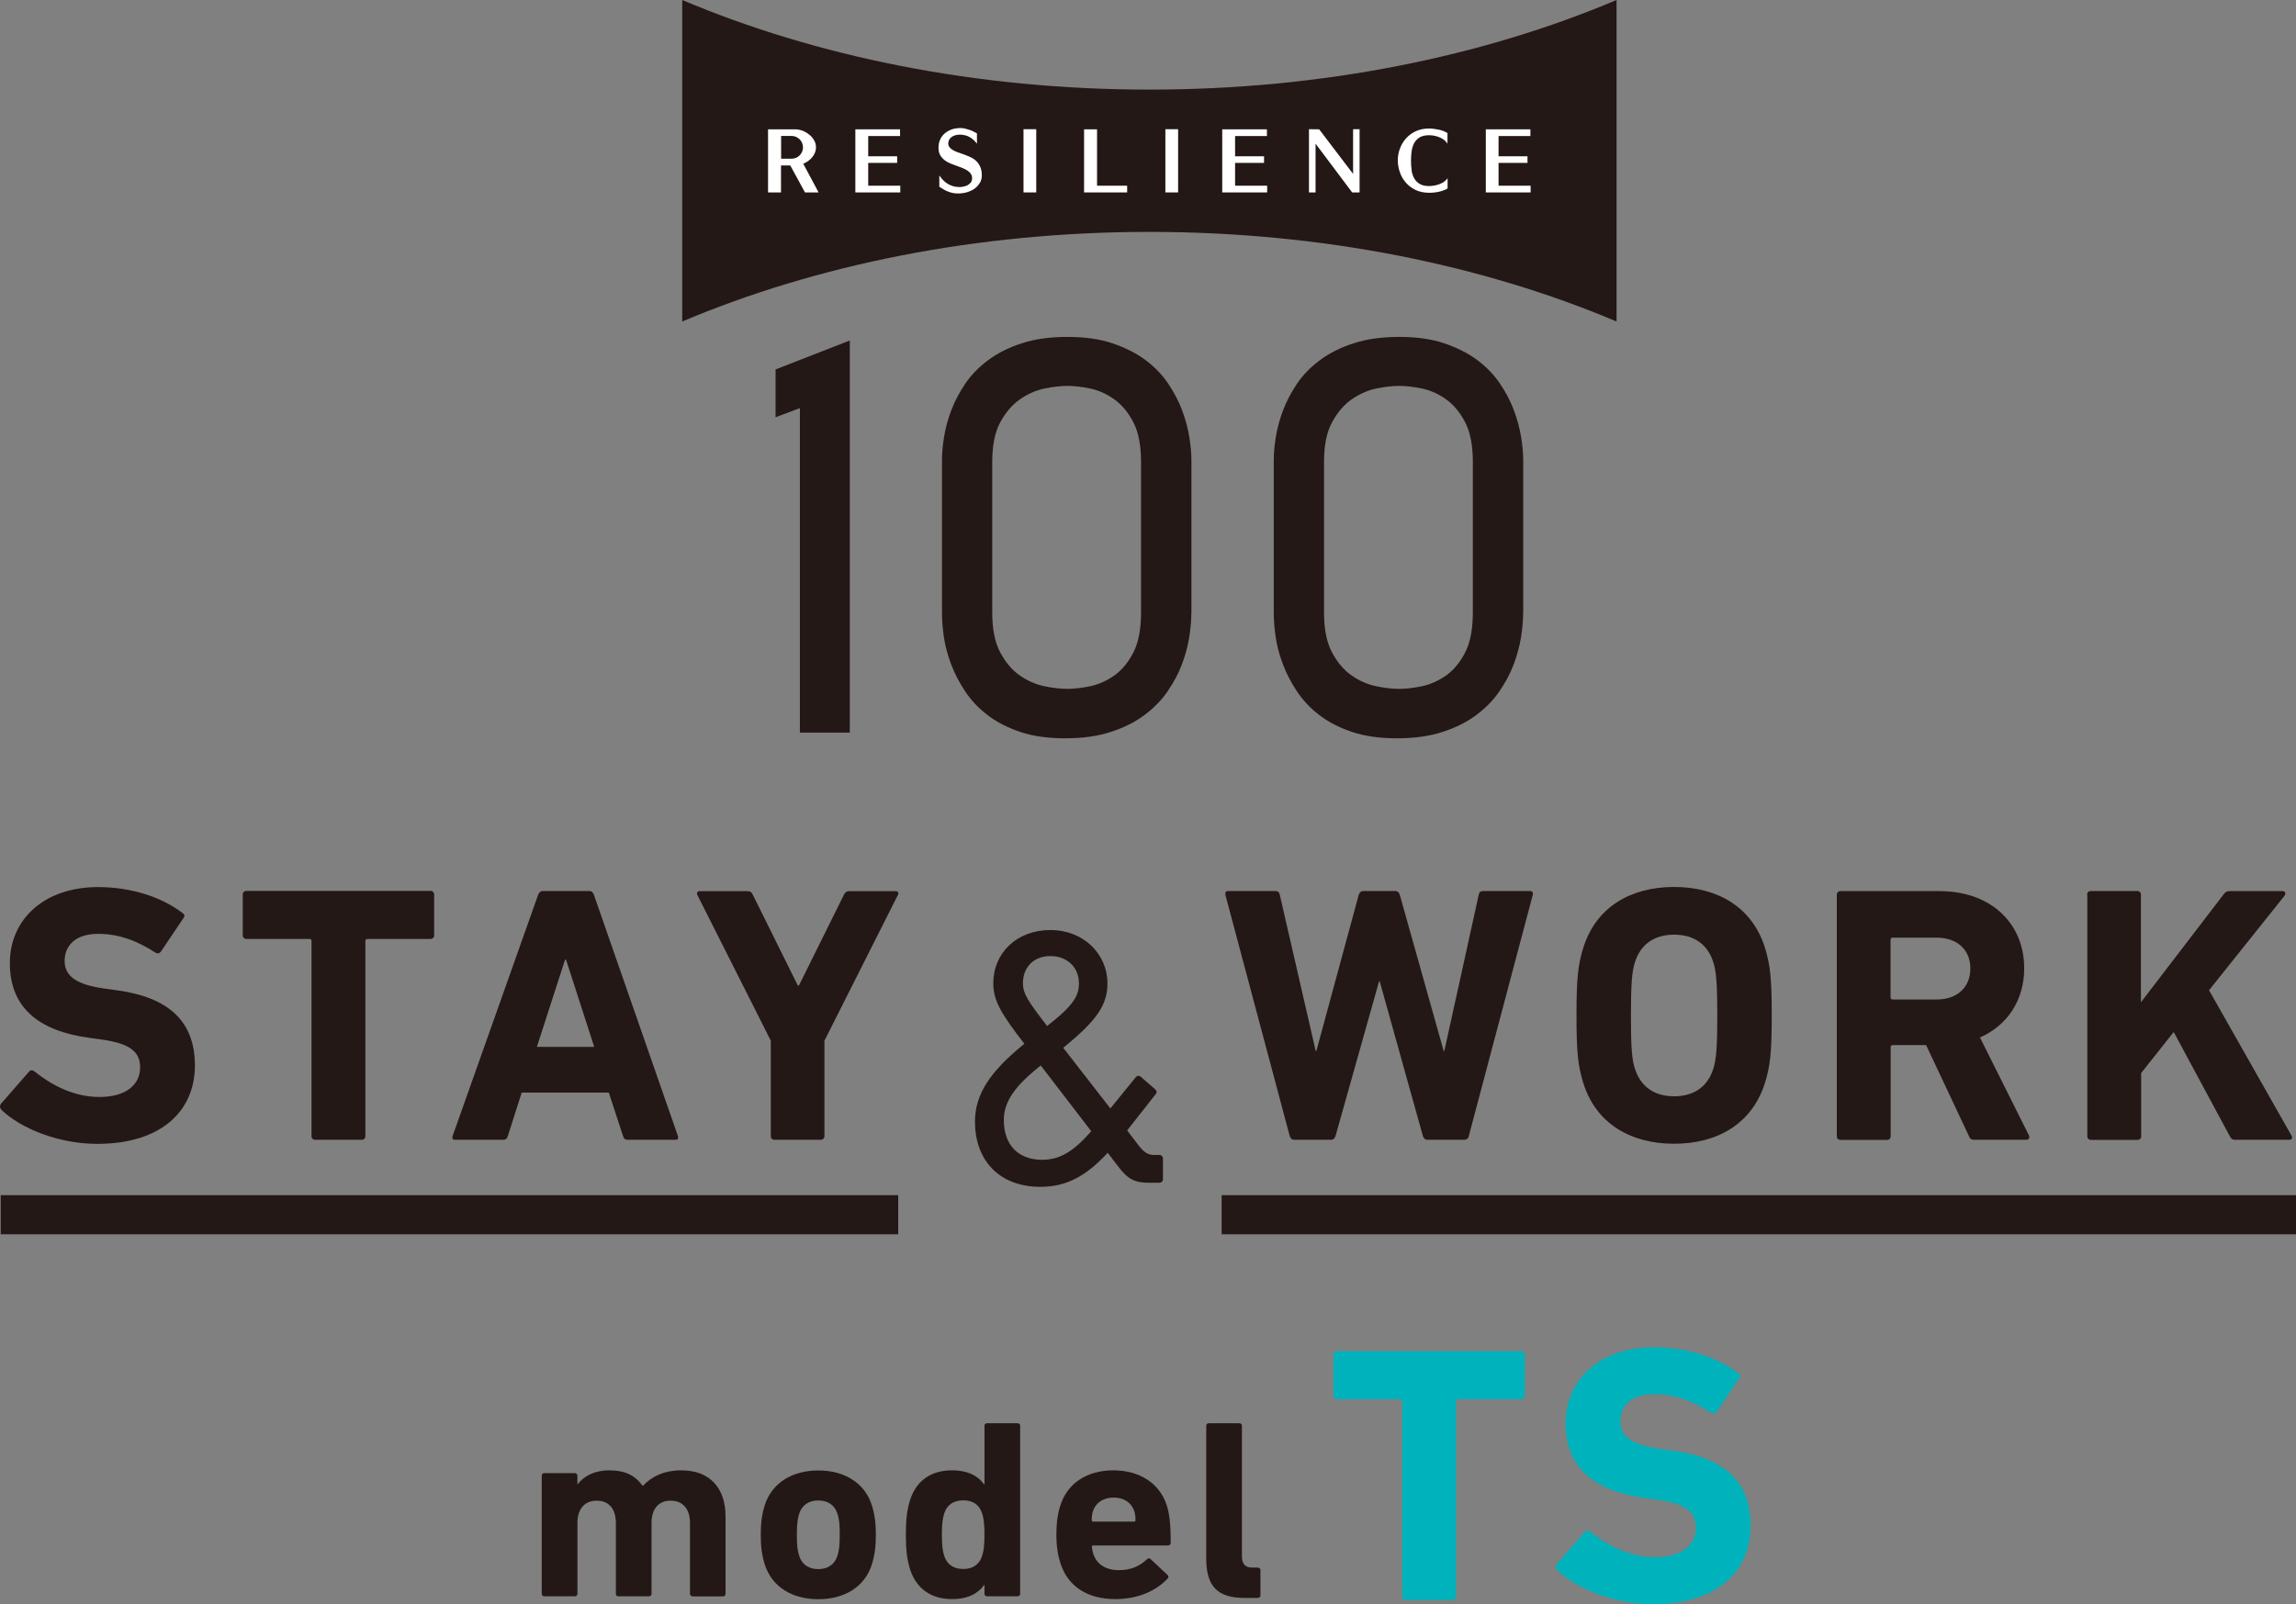 <?xml version="1.0" encoding="UTF-8"?>
<svg id="_レイヤー_2" data-name="レイヤー 2" xmlns="http://www.w3.org/2000/svg" viewBox="0 0 198.26 138.55">
  <rect x="0" y="0" width="198.26" height="138.55" fill="#808080" stroke="none"/>
  <defs>
    <style>
      .cls-1 {
        fill: #00b2bc;
      }

      .cls-2 {
        fill: #fff;
      }

      .cls-3 {
        fill: #231815;
      }

      .cls-4 {
        fill: none;
        stroke: #231815;
        stroke-miterlimit: 10;
        stroke-width: 3.38px;
      }
    </style>
  </defs>
  <g id="_編集モード" data-name="編集モード">
    <path class="cls-3" d="M.13,95.86c-.13-.13-.19-.35-.03-.54l2.4-2.75c.13-.16,.32-.16,.47-.03,1.42,1.14,3.35,2.21,5.62,2.21s3.51-1.04,3.51-2.56c0-1.26-.76-2.05-3.32-2.4l-1.14-.16c-4.36-.6-6.79-2.65-6.79-6.44s2.97-6.57,7.61-6.57c2.84,0,5.49,.85,7.3,2.24,.19,.13,.22,.25,.06,.47l-1.93,2.87c-.13,.16-.28,.19-.44,.1-1.64-1.07-3.22-1.64-4.99-1.64-1.9,0-2.88,.98-2.88,2.34,0,1.23,.89,2.02,3.35,2.37l1.14,.16c4.42,.6,6.76,2.62,6.76,6.51s-2.88,6.76-8.43,6.76c-3.35,0-6.6-1.33-8.28-2.94"/>
    <path class="cls-3" d="M27.22,98.45c-.19,0-.32-.13-.32-.32v-16.84c0-.13-.06-.19-.19-.19h-5.43c-.19,0-.32-.13-.32-.32v-3.51c0-.19,.13-.32,.32-.32h15.89c.19,0,.32,.13,.32,.32v3.51c0,.19-.13,.32-.32,.32h-5.43c-.13,0-.19,.06-.19,.19v16.84c0,.19-.13,.32-.32,.32h-4.01Z"/>
    <path class="cls-3" d="M46.48,77.28c.06-.19,.19-.32,.41-.32h3.98c.22,0,.35,.13,.41,.32l7.26,20.85c.06,.19,0,.32-.22,.32h-4.11c-.22,0-.35-.09-.41-.32l-1.23-3.76h-7.52l-1.2,3.76c-.06,.22-.19,.32-.41,.32h-4.14c-.22,0-.28-.13-.22-.32l7.39-20.85Zm4.83,13.14l-2.43-7.52h-.09l-2.43,7.52h4.96Z"/>
    <path class="cls-3" d="M66.88,98.45c-.19,0-.32-.13-.32-.32v-8.24l-6.35-12.6c-.06-.16,0-.32,.22-.32h4.11c.22,0,.38,.1,.47,.32l3.88,7.83h.1l3.88-7.83c.1-.22,.25-.32,.47-.32h3.98c.22,0,.32,.16,.22,.32l-6.35,12.6v8.24c0,.19-.13,.32-.32,.32h-4.01Z"/>
    <path class="cls-3" d="M88.45,90.15c-1.9-2.46-2.68-3.66-2.68-5.21,0-2.65,2.05-4.61,4.93-4.61s4.93,2.09,4.93,4.61c0,1.9-.98,3.25-3.82,5.56l4.07,5.24,2.18-2.68c.13-.16,.28-.19,.44-.06l1.23,1.07c.16,.13,.19,.29,.06,.44l-2.46,3.13,1.04,1.36c.41,.51,.76,.76,1.26,.76h.47c.19,0,.32,.13,.32,.31v1.77c0,.19-.13,.32-.32,.32h-.85c-1.26,0-1.86-.28-2.75-1.48l-.85-1.11c-1.86,2.02-3.57,2.94-5.81,2.94-3.63,0-5.65-2.37-5.65-5.62,0-2.37,1.29-4.33,4.26-6.73m1.58,10.01c1.48,0,2.65-.69,4.2-2.46l-4.36-5.68c-2.24,1.77-3.19,3.13-3.19,4.71,0,2.12,1.2,3.44,3.35,3.44m3.13-15.29c0-1.3-.98-2.31-2.46-2.31s-2.37,1.01-2.37,2.34c0,.92,.48,1.61,2.09,3.7,2.4-1.86,2.75-2.69,2.75-3.73"/>
    <path class="cls-3" d="M123.28,98.45c-.22,0-.35-.13-.41-.32l-3.73-13.36h-.06l-3.76,13.36c-.06,.19-.19,.32-.41,.32h-3.16c-.19,0-.32-.13-.38-.32l-5.56-20.85c-.03-.19,.03-.32,.25-.32h4.07c.22,0,.35,.13,.38,.32l3.1,13.49h.06l3.66-13.49c.06-.19,.19-.32,.41-.32h2.75c.19,0,.32,.13,.38,.32l3.79,13.49h.06l2.97-13.49c.03-.22,.16-.32,.38-.32h4.04c.22,0,.28,.13,.25,.32l-5.53,20.85c-.03,.19-.19,.32-.41,.32h-3.16Z"/>
    <path class="cls-3" d="M136.73,93.58c-.47-1.49-.6-2.68-.6-5.88s.13-4.39,.6-5.88c1.11-3.48,4.08-5.21,7.83-5.21s6.73,1.74,7.83,5.21c.47,1.48,.6,2.68,.6,5.88s-.13,4.39-.6,5.88c-1.11,3.47-4.07,5.21-7.83,5.21s-6.73-1.74-7.83-5.21m11.21-1.26c.25-.76,.35-1.8,.35-4.61s-.1-3.85-.35-4.61c-.47-1.48-1.61-2.37-3.38-2.37s-2.91,.89-3.38,2.37c-.25,.76-.35,1.8-.35,4.61s.09,3.85,.35,4.61c.47,1.48,1.61,2.37,3.38,2.37s2.91-.88,3.38-2.37"/>
    <path class="cls-3" d="M170.49,98.45c-.28,0-.38-.09-.47-.32l-3.7-7.86h-2.87c-.13,0-.19,.06-.19,.19v7.68c0,.19-.13,.32-.32,.32h-4.01c-.19,0-.32-.12-.32-.32v-20.85c0-.19,.13-.32,.32-.32h8.56c4.39,0,7.3,2.75,7.3,6.67,0,2.75-1.45,4.93-3.82,5.97l4.23,8.46c.09,.19,0,.38-.22,.38h-4.49Zm-.35-14.81c0-1.61-1.14-2.65-2.91-2.65h-3.79c-.13,0-.19,.06-.19,.19v4.96c0,.13,.06,.19,.19,.19h3.79c1.77,0,2.91-1.04,2.91-2.68"/>
    <path class="cls-3" d="M180.22,77.28c0-.19,.13-.32,.32-.32h4.01c.19,0,.32,.13,.32,.32v9.29l7.14-9.32c.16-.22,.28-.28,.54-.28h4.58c.19,0,.29,.22,.13,.41l-6.51,8.15,7.11,12.54c.13,.22,.03,.38-.19,.38h-4.64c-.25,0-.35-.06-.47-.28l-4.86-9.03-2.81,3.54v5.47c0,.19-.13,.31-.32,.31h-4.01c-.19,0-.32-.13-.32-.31v-20.85Z"/>
    <line class="cls-4" x1=".06" y1="104.92" x2="77.56" y2="104.92"/>
    <path class="cls-3" d="M59.8,137.88c-.13,0-.22-.09-.22-.22v-6.11c0-1.16-.57-1.93-1.67-1.93s-1.65,.77-1.65,1.93v6.11c0,.13-.09,.22-.22,.22h-2.64c-.13,0-.22-.09-.22-.22v-6.11c0-1.16-.55-1.93-1.65-1.93s-1.67,.77-1.67,1.93v6.11c0,.13-.09,.22-.22,.22h-2.64c-.13,0-.22-.09-.22-.22v-10.2c0-.13,.09-.22,.22-.22h2.64c.13,0,.22,.09,.22,.22v.75h.02c.48-.66,1.39-1.21,2.75-1.21s2.24,.46,2.86,1.34h.02c.79-.83,1.85-1.34,3.34-1.34,2.51,0,3.8,1.61,3.8,3.96v6.71c0,.13-.09,.22-.22,.22h-2.64Z"/>
    <path class="cls-3" d="M66.04,135.14c-.24-.77-.35-1.52-.35-2.57s.11-1.8,.35-2.57c.62-1.93,2.38-2.99,4.62-2.99s4,1.06,4.62,2.99c.24,.77,.35,1.52,.35,2.57s-.11,1.8-.35,2.57c-.61,1.94-2.38,2.99-4.62,2.99s-4-1.05-4.62-2.99m6.27-.75c.15-.48,.2-.92,.2-1.83s-.04-1.34-.2-1.82c-.24-.75-.84-1.14-1.65-1.14s-1.41,.4-1.65,1.14c-.15,.48-.2,.92-.2,1.82s.04,1.34,.2,1.83c.24,.75,.83,1.14,1.65,1.14s1.41-.4,1.65-1.14"/>
    <path class="cls-3" d="M85.23,137.88c-.13,0-.22-.09-.22-.22v-.77h-.02c-.51,.73-1.39,1.23-2.79,1.23-1.78,0-3.06-.88-3.61-2.55-.26-.84-.37-1.65-.37-3.01s.11-2.18,.37-3.01c.55-1.69,1.83-2.55,3.61-2.55,1.41,0,2.29,.51,2.79,1.23h.02v-5.08c0-.13,.09-.22,.22-.22h2.64c.13,0,.22,.09,.22,.22v14.51c0,.13-.09,.22-.22,.22h-2.64Zm-.42-3.5c.13-.42,.2-.88,.2-1.83s-.07-1.41-.2-1.82c-.24-.77-.81-1.14-1.63-1.14s-1.41,.37-1.65,1.14c-.13,.42-.2,.88-.2,1.82s.07,1.41,.2,1.83c.24,.75,.81,1.14,1.65,1.14s1.39-.4,1.63-1.14"/>
    <path class="cls-3" d="M91.59,135.09c-.22-.66-.37-1.43-.37-2.53s.13-1.89,.35-2.55c.61-1.91,2.31-3.01,4.57-3.01s3.98,1.12,4.6,2.99c.22,.7,.35,1.47,.35,3.28,0,.13-.09,.22-.24,.22h-6.44c-.09,0-.13,.04-.13,.13,.02,.22,.07,.42,.13,.59,.29,.92,1.1,1.41,2.2,1.41s1.82-.37,2.44-.95c.11-.09,.22-.11,.31,0l1.45,1.36c.11,.09,.11,.22,.02,.31-1.01,1.08-2.57,1.78-4.53,1.78-2.42,0-4.09-1.12-4.71-3.04m6.33-3.65c.09,0,.13-.04,.13-.13,0-.33-.04-.57-.11-.79-.24-.72-.9-1.16-1.78-1.16s-1.54,.44-1.78,1.16c-.07,.22-.11,.46-.11,.79,0,.09,.04,.13,.13,.13h3.52Z"/>
    <path class="cls-3" d="M107.46,138.02c-2.35,0-3.3-1.03-3.3-3.39v-11.48c0-.13,.09-.22,.22-.22h2.64c.13,0,.22,.09,.22,.22v11.24c0,.73,.29,1.01,.92,1.01h.46c.13,0,.22,.09,.22,.22v2.18c0,.13-.09,.22-.22,.22h-1.16Z"/>
    <path class="cls-1" d="M121.4,138.2c-.19,0-.32-.13-.32-.32v-16.83c0-.13-.06-.19-.19-.19h-5.43c-.19,0-.32-.13-.32-.32v-3.51c0-.19,.13-.32,.32-.32h15.89c.19,0,.32,.13,.32,.32v3.51c0,.19-.13,.32-.32,.32h-5.43c-.13,0-.19,.06-.19,.19v16.83c0,.19-.13,.32-.32,.32h-4.01Z"/>
    <path class="cls-1" d="M134.47,135.61c-.13-.13-.19-.35-.03-.54l2.4-2.75c.13-.16,.32-.16,.47-.03,1.42,1.14,3.35,2.21,5.62,2.21s3.51-1.04,3.51-2.56c0-1.26-.76-2.05-3.32-2.4l-1.14-.16c-4.36-.6-6.79-2.65-6.79-6.44s2.97-6.57,7.61-6.57c2.84,0,5.5,.85,7.3,2.24,.19,.13,.22,.25,.06,.47l-1.93,2.88c-.12,.16-.28,.19-.44,.1-1.64-1.07-3.22-1.64-4.99-1.64-1.9,0-2.88,.98-2.88,2.34,0,1.23,.89,2.02,3.35,2.37l1.14,.16c4.42,.6,6.76,2.62,6.76,6.51s-2.87,6.76-8.43,6.76c-3.35,0-6.6-1.33-8.28-2.94"/>
    <line class="cls-4" x1="105.49" y1="104.92" x2="198.26" y2="104.92"/>
    <polygon class="cls-3" points="69.07 63.28 69.07 59.04 69.07 35.25 66.97 36.04 66.97 31.91 73.38 29.41 73.38 59.04 73.38 63.28 69.07 63.28"/>
    <path class="cls-3" d="M102.87,53.02c0,.59-.06,1.26-.18,2.02-.12,.76-.33,1.54-.63,2.34-.3,.8-.72,1.58-1.25,2.35-.53,.77-1.2,1.45-2.01,2.05s-1.77,1.08-2.89,1.44c-1.12,.37-2.43,.55-3.93,.55s-2.78-.18-3.88-.55c-1.1-.37-2.04-.85-2.83-1.46-.79-.6-1.43-1.29-1.94-2.06-.51-.77-.91-1.55-1.21-2.35-.3-.8-.51-1.58-.62-2.35-.11-.77-.16-1.45-.16-2.04v-13.25c0-.57,.06-1.23,.18-1.98,.12-.75,.33-1.52,.63-2.31,.3-.79,.71-1.56,1.22-2.31,.51-.75,1.17-1.42,1.98-2.02,.81-.6,1.77-1.08,2.89-1.44,1.12-.37,2.43-.55,3.93-.55s2.78,.18,3.88,.55c1.1,.37,2.05,.85,2.85,1.44,.8,.6,1.45,1.27,1.97,2.04,.51,.76,.92,1.54,1.21,2.32,.29,.79,.5,1.56,.62,2.31,.12,.75,.18,1.42,.18,2.01v13.25Zm-4.34-13.14c0-1.41-.22-2.54-.66-3.4-.44-.85-.99-1.51-1.64-1.98-.65-.47-1.34-.78-2.08-.94-.73-.15-1.39-.23-1.98-.23s-1.25,.08-1.99,.23c-.74,.16-1.45,.47-2.12,.94-.67,.47-1.23,1.13-1.69,1.98-.46,.85-.69,1.98-.69,3.4v13.03c0,1.43,.23,2.58,.69,3.44s1.02,1.53,1.69,1.99c.67,.47,1.38,.78,2.12,.93,.74,.16,1.41,.23,1.99,.23s1.25-.08,1.98-.23c.73-.16,1.42-.47,2.08-.93,.65-.47,1.2-1.13,1.64-1.99,.44-.86,.66-2.01,.66-3.44v-13.03Z"/>
    <path class="cls-3" d="M131.52,53.02c0,.59-.06,1.26-.18,2.02-.12,.76-.33,1.54-.63,2.34-.3,.8-.72,1.58-1.25,2.35-.53,.77-1.2,1.45-2.01,2.05-.81,.6-1.77,1.08-2.89,1.44-1.12,.37-2.43,.55-3.93,.55s-2.78-.18-3.88-.55c-1.1-.37-2.04-.85-2.83-1.46-.79-.6-1.43-1.29-1.94-2.06-.51-.77-.91-1.55-1.21-2.35-.3-.8-.51-1.58-.62-2.35-.11-.77-.16-1.45-.16-2.04v-13.25c0-.57,.06-1.23,.18-1.98,.12-.75,.33-1.52,.63-2.31,.3-.79,.71-1.56,1.22-2.31,.51-.75,1.17-1.42,1.98-2.02,.81-.6,1.77-1.08,2.89-1.44,1.12-.37,2.43-.55,3.93-.55s2.78,.18,3.88,.55c1.1,.37,2.05,.85,2.85,1.44,.8,.6,1.45,1.27,1.97,2.04s.92,1.54,1.21,2.32c.29,.79,.5,1.56,.62,2.31,.12,.75,.18,1.42,.18,2.01v13.25Zm-4.34-13.14c0-1.41-.22-2.54-.66-3.4-.44-.85-.99-1.51-1.64-1.98-.65-.47-1.34-.78-2.08-.94-.73-.15-1.39-.23-1.98-.23s-1.25,.08-1.99,.23c-.74,.16-1.45,.47-2.12,.94-.67,.47-1.23,1.13-1.69,1.98-.46,.85-.69,1.98-.69,3.4v13.03c0,1.43,.23,2.58,.69,3.44,.46,.86,1.02,1.53,1.69,1.99,.67,.47,1.38,.78,2.12,.93,.74,.16,1.41,.23,1.99,.23s1.25-.08,1.98-.23c.73-.16,1.42-.47,2.08-.93,.65-.47,1.2-1.13,1.64-1.99s.66-2.01,.66-3.44v-13.03Z"/>
    <path class="cls-3" d="M99.25,7.74c-14.91,0-28.78-2.85-40.34-7.74V27.77c11.56-4.89,25.43-7.74,40.34-7.74s28.78,2.85,40.34,7.74V0c-11.56,4.89-25.43,7.74-40.34,7.74"/>
    <path class="cls-2" d="M69.26,12.35c.05,.12,.08,.25,.08,.38s-.03,.26-.08,.38c-.05,.12-.12,.22-.21,.31-.09,.09-.19,.16-.31,.21s-.25,.08-.38,.08h-.91v-1.97h.91c.13,0,.26,.03,.38,.08,.12,.05,.22,.13,.31,.21,.09,.09,.16,.19,.21,.31m1.42,4.27l-1.32-2.47c.15-.06,.29-.14,.42-.23,.13-.09,.25-.2,.35-.32,.1-.12,.18-.26,.24-.4,.06-.15,.09-.3,.09-.46,0-.22-.05-.42-.16-.61-.11-.19-.24-.35-.42-.49-.17-.14-.36-.25-.58-.34-.21-.08-.43-.12-.64-.12h-2.34v5.45h1.12v-2.33h.8l1.27,2.33h1.16Z"/>
    <polygon class="cls-2" points="77.74 16.62 73.86 16.62 73.86 11.17 77.72 11.17 77.72 11.75 74.97 11.75 74.97 13.5 77.47 13.5 77.47 14.07 74.97 14.07 74.97 16.04 77.74 16.04 77.74 16.62"/>
    <path class="cls-2" d="M84.59,15.82c-.12,.2-.27,.36-.46,.49-.19,.13-.41,.23-.65,.3-.25,.07-.5,.1-.75,.1-.18,0-.35-.02-.5-.05-.15-.04-.3-.08-.43-.14-.14-.06-.26-.12-.37-.19-.11-.07-.22-.13-.32-.2v-.97c.08,.11,.18,.23,.28,.35,.11,.12,.23,.22,.37,.32,.14,.09,.29,.17,.47,.23,.18,.06,.38,.09,.61,.1,.12,0,.25-.02,.39-.05,.13-.03,.25-.07,.35-.13s.19-.14,.26-.23c.07-.1,.1-.22,.1-.36s-.04-.28-.11-.38-.16-.19-.28-.27c-.12-.08-.25-.15-.4-.21-.15-.06-.31-.12-.47-.18-.2-.07-.39-.14-.59-.22-.2-.08-.37-.18-.53-.3-.15-.12-.28-.27-.38-.44-.1-.17-.14-.39-.14-.65s.05-.48,.14-.68c.09-.21,.22-.38,.39-.53,.17-.15,.37-.26,.6-.35,.23-.08,.49-.12,.77-.12,.11,0,.23,.01,.37,.04,.13,.03,.26,.07,.39,.11,.13,.04,.25,.09,.36,.15,.11,.05,.21,.11,.3,.16v.87h-.02c-.16-.22-.36-.4-.61-.55-.25-.14-.54-.21-.86-.21-.13,0-.25,.02-.37,.05-.12,.03-.22,.08-.31,.14-.09,.06-.16,.14-.22,.23-.05,.09-.08,.2-.09,.33v.04c.01,.12,.05,.23,.13,.32,.08,.09,.17,.17,.29,.23,.12,.07,.25,.13,.39,.18,.14,.05,.29,.1,.43,.15,.22,.08,.43,.16,.63,.25,.2,.09,.38,.2,.53,.34,.15,.14,.27,.31,.36,.51,.09,.2,.14,.45,.14,.74,0,.26-.06,.49-.18,.68"/>
    <rect class="cls-2" x="88.38" y="11.16" width="1.1" height="5.46"/>
    <polygon class="cls-2" points="97.33 16.62 93.61 16.62 93.61 11.17 94.73 11.17 94.73 16.04 97.33 16.04 97.33 16.62"/>
    <rect class="cls-2" x="100.63" y="11.16" width="1.1" height="5.46"/>
    <polygon class="cls-2" points="109.42 16.62 105.54 16.62 105.54 11.17 109.4 11.17 109.4 11.75 106.65 11.75 106.65 13.5 109.15 13.5 109.15 14.07 106.65 14.07 106.65 16.04 109.42 16.04 109.42 16.62"/>
    <polygon class="cls-2" points="117.4 16.62 116.76 16.62 113.6 12.41 113.6 16.62 113.03 16.62 113.03 11.16 113.91 11.17 116.84 15.02 116.84 11.16 117.4 11.16 117.4 16.62"/>
    <path class="cls-2" d="M121.89,14.71c.04,.27,.12,.5,.23,.7,.12,.2,.27,.36,.48,.48,.2,.12,.46,.18,.79,.18s.65-.06,.95-.18c.3-.12,.52-.29,.66-.5v.89c-.1,.06-.21,.12-.34,.16-.13,.05-.26,.09-.41,.12-.14,.03-.29,.06-.44,.07-.15,.02-.29,.02-.42,.02-.42,0-.8-.08-1.13-.23-.33-.16-.61-.36-.84-.62-.23-.26-.41-.55-.53-.89-.12-.34-.19-.69-.19-1.05s.06-.71,.19-1.04c.12-.33,.3-.62,.53-.88,.23-.25,.51-.46,.84-.61,.33-.15,.71-.23,1.13-.23,.14,0,.28,0,.43,.03,.15,.02,.29,.04,.43,.07s.27,.07,.4,.12c.13,.05,.24,.11,.34,.17v.92c-.13-.22-.35-.4-.64-.53-.29-.13-.61-.2-.95-.2-.32,0-.58,.06-.79,.17-.2,.12-.36,.28-.48,.48-.11,.2-.19,.43-.23,.7-.04,.27-.06,.55-.06,.84s.02,.58,.06,.85"/>
    <polygon class="cls-2" points="132.17 16.62 128.3 16.62 128.3 11.17 132.15 11.17 132.15 11.75 129.4 11.75 129.4 13.5 131.9 13.5 131.9 14.07 129.4 14.07 129.4 16.04 132.17 16.04 132.17 16.62"/>
  </g>
</svg>